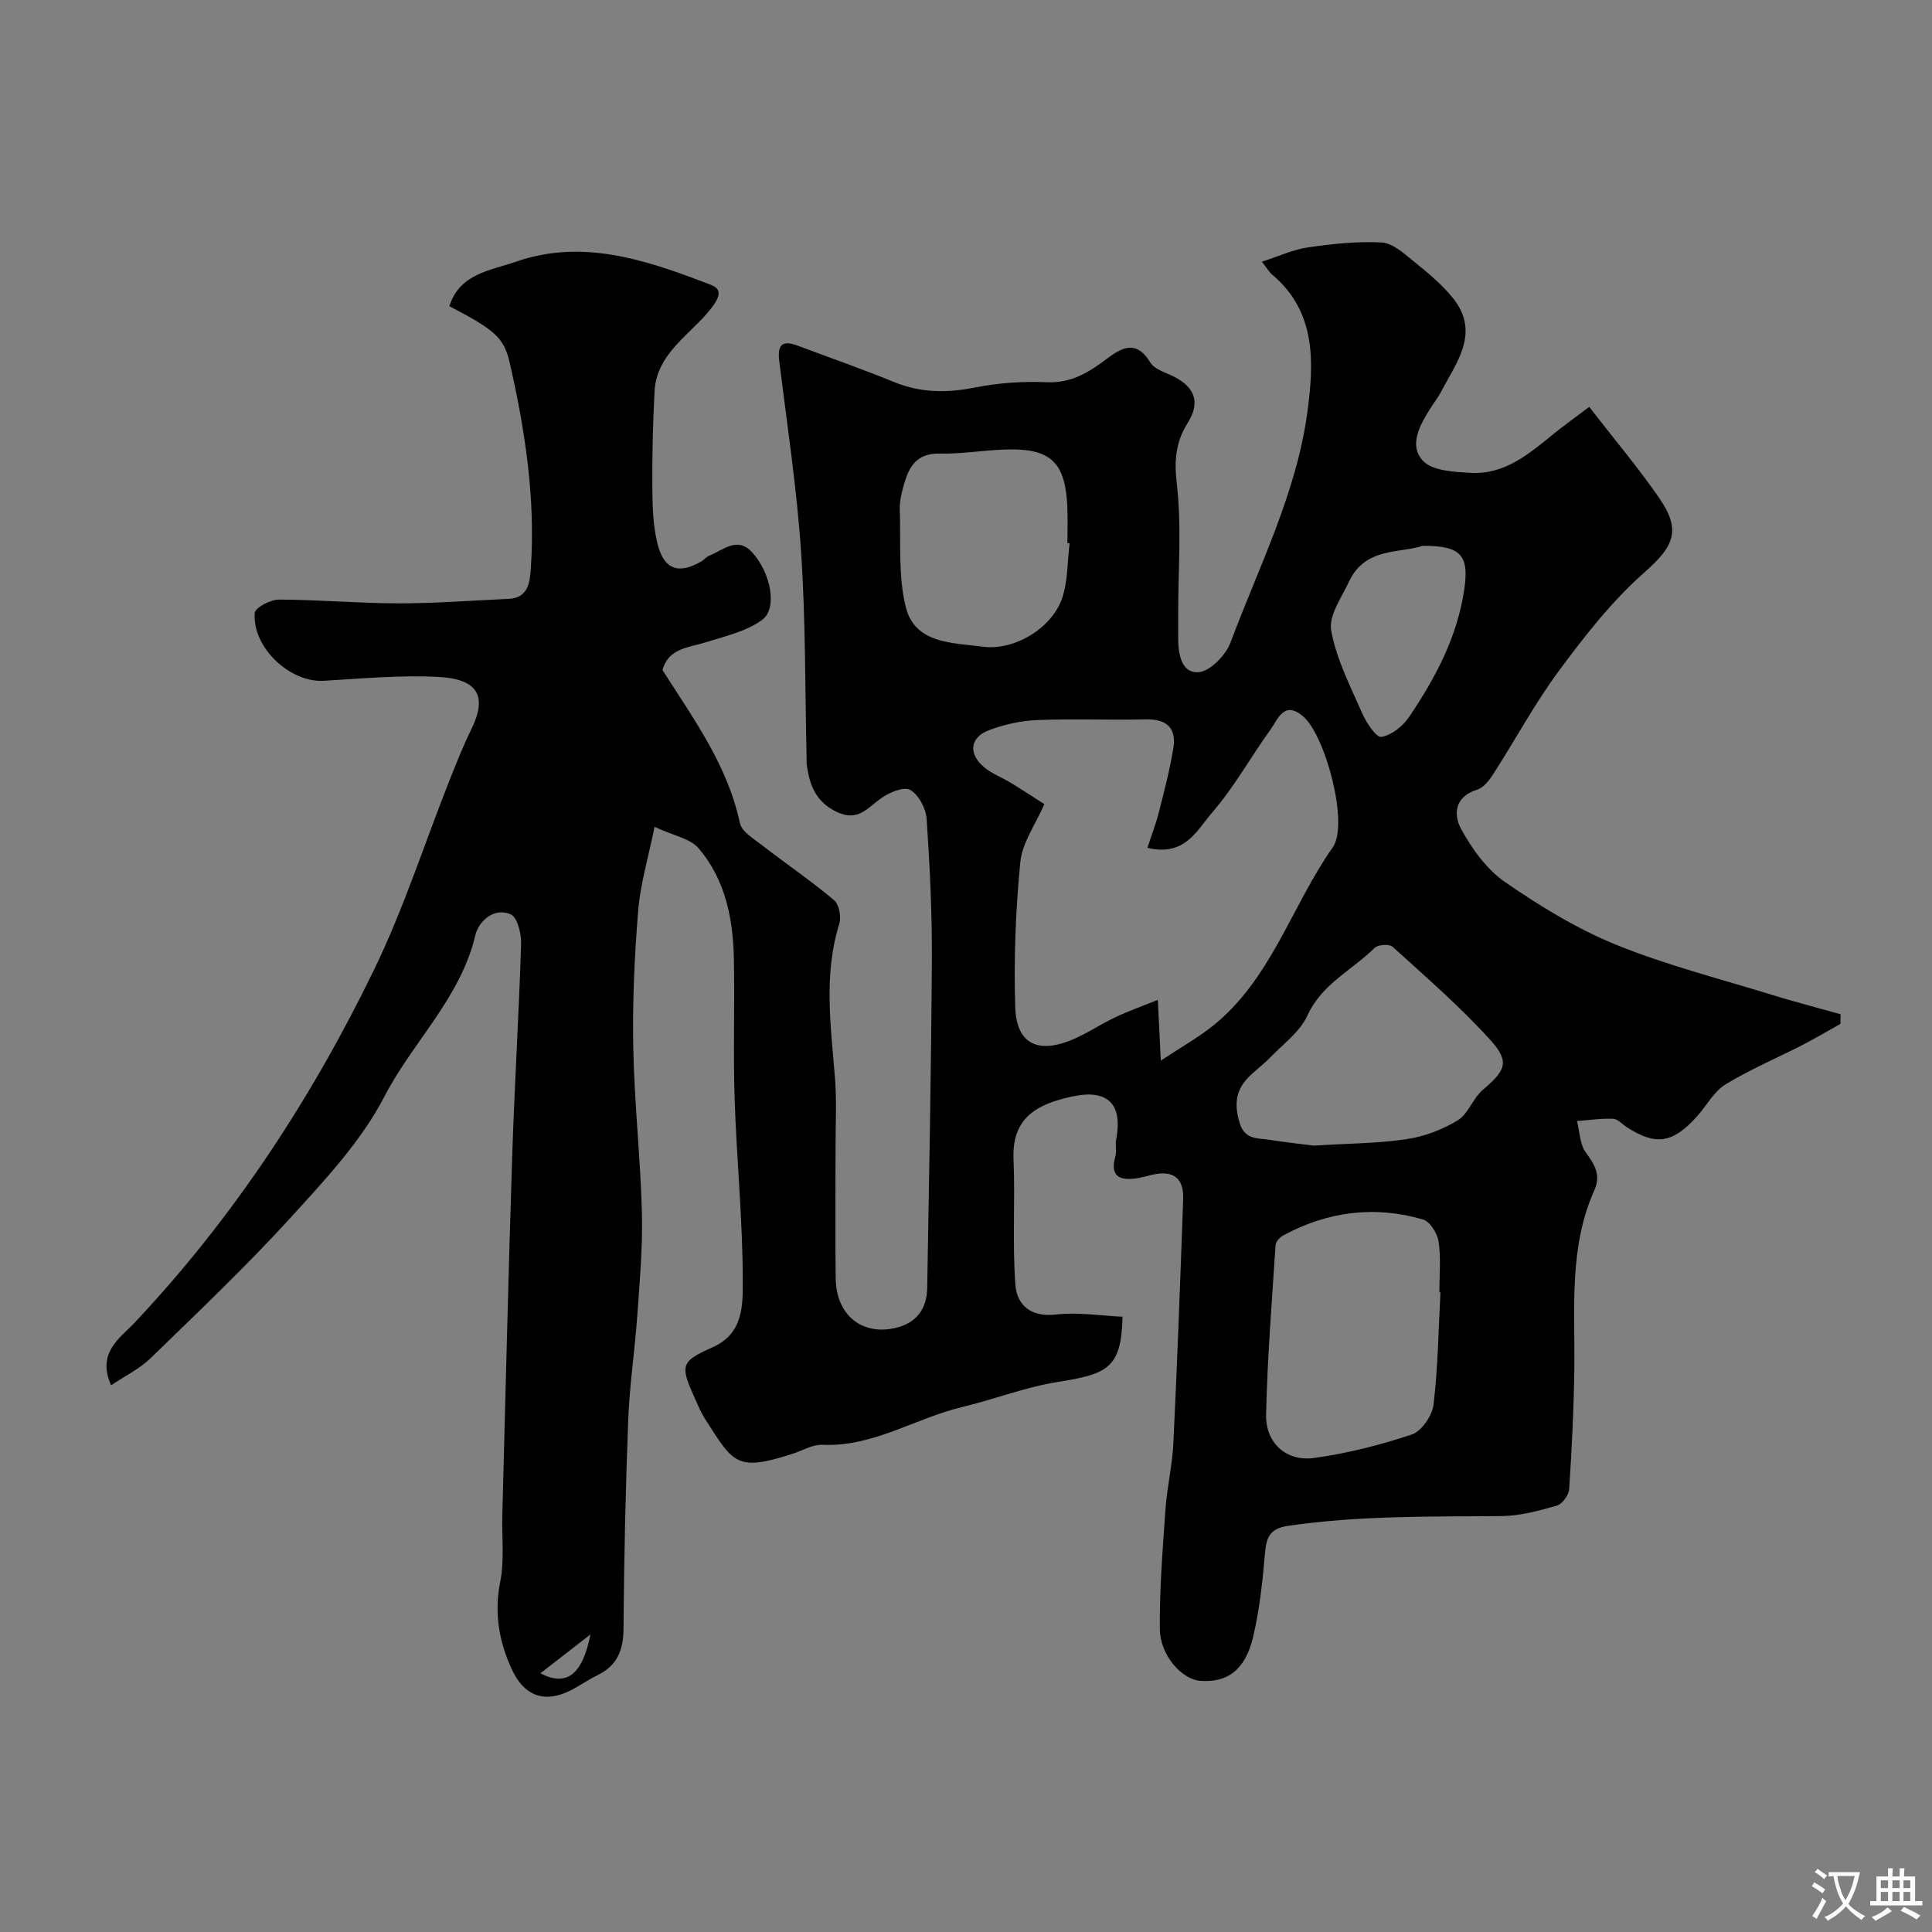 <svg enable-background="new 0 0 400 400" viewBox="0 0 400 400" xmlns="http://www.w3.org/2000/svg"><rect x="0" y="0" width="400" height="400" fill="#808080" stroke="none"/><path d="m329.03 84.24c5.16 6.67 10.15 12.57 14.51 18.89 4.7 6.81 2.89 10.11-3.16 15.45-6.64 5.87-12.25 13.05-17.56 20.22-5.03 6.79-9.06 14.31-13.64 21.44-.83 1.3-2.02 2.85-3.36 3.26-4.7 1.43-4.92 5.21-3.31 8.14 2.26 4.11 5.28 8.34 9.05 10.95 7.22 4.98 14.88 9.69 22.97 12.98 10.46 4.26 21.52 7.06 32.35 10.41 4.7 1.45 9.46 2.68 14.2 4.01-.01.67-.03 1.33-.04 2-2.63 1.46-5.22 3-7.89 4.38-5.31 2.72-10.84 5.05-15.91 8.15-2.4 1.47-3.9 4.39-5.87 6.59-5.09 5.69-8.62 6.07-14.52 2.29-.96-.62-1.89-1.73-2.87-1.77-2.48-.1-4.98.28-7.48.47.56 2.19.58 4.77 1.8 6.47 1.84 2.56 3.24 4.64 1.76 7.94-5.23 11.72-3.97 24.2-4.11 36.53-.1 8.43-.52 16.87-1.07 25.28-.08 1.23-1.44 3.09-2.56 3.41-3.74 1.06-7.64 2.13-11.48 2.16-14.75.12-29.48-.13-44.15 2.02-3.67.54-4.5 2.25-4.78 5.56-.5 5.85-1.12 11.75-2.47 17.45-1.61 6.83-5.31 9.49-10.92 9.08-3.84-.28-8.34-5.28-8.39-10.76-.07-8.25.59-16.51 1.17-24.75.32-4.57 1.41-9.09 1.63-13.65.81-16.86 1.44-33.73 2.03-50.6.15-4.41-2.11-6.02-6.5-5-1.11.26-2.21.6-3.33.75-3.48.45-5.34-.59-4.21-4.54.31-1.09-.06-2.35.16-3.48 1.43-7.38-1.72-10.52-9-8.97-7.11 1.52-12.63 4.21-12.24 13.02.37 8.67-.27 17.39.39 26.02.32 4.12 3.17 6.72 8.35 6.12 4.55-.53 9.25.25 13.83.45-.25 10.84-3.23 11.87-13.59 13.54-6.64 1.07-13.04 3.59-19.61 5.16-9.72 2.32-18.42 8.29-28.94 7.82-1.98-.09-4.02 1.15-6.02 1.81-11.92 3.89-12.4 1.94-18.27-7.15-.88-1.36-1.5-2.9-2.17-4.39-3-6.7-2.94-7.5 3.71-10.45 6.44-2.85 6.27-8.82 6.26-13.81 0-12.54-1.27-25.06-1.68-37.61-.32-9.69.04-19.4-.16-29.09-.17-8.27-1.78-16.34-7.28-22.79-1.77-2.07-5.27-2.65-9.14-4.46-1.29 6.35-2.94 11.8-3.39 17.34-.77 9.42-1.2 18.91-1.02 28.35.22 11.37 1.48 22.73 1.79 34.1.19 7.08-.45 14.2-.95 21.29-.5 7.21-1.6 14.4-1.88 21.61-.56 14.42-.87 28.86-.98 43.3-.03 4.44-1.27 7.65-5.35 9.63-1.91.93-3.65 2.17-5.54 3.14-5.31 2.7-9.61 1.34-12.22-4.3-2.64-5.72-3.71-11.64-2.42-18.11.9-4.49.32-9.27.44-13.92.66-24.69 1.24-49.37 2.04-74.06.47-14.71 1.39-29.4 1.85-44.11.07-2.11-.76-5.53-2.15-6.14-3.57-1.59-6.7 1.63-7.31 4.24-3.04 13.04-12.96 22.1-18.85 33.49-4.81 9.29-12.37 17.33-19.52 25.18-9.18 10.07-19.11 19.48-28.89 28.99-2.25 2.18-5.22 3.62-8.16 5.6-3.05-6.73 1.87-9.8 4.74-12.84 20.54-21.76 36.73-46.49 49.72-73.25 6.09-12.55 10.38-25.98 15.53-38.99 1.44-3.63 2.88-7.27 4.6-10.78 3.35-6.84 1.34-10.37-6.83-10.8-7.88-.42-15.84.34-23.76.8-6.95.4-14.8-6.86-14.27-14.04.08-1.09 3.26-2.78 5-2.77 8.26.02 16.52.77 24.78.78 7.6.01 15.2-.6 22.8-.93 4.18-.18 4.39-3.69 4.58-6.35.99-14.41-1.18-28.56-4.37-42.54-1.22-5.34-3.29-6.89-12.49-11.71 2.12-6.76 8.54-7.39 13.76-9.2 13.56-4.72 26.39-.55 38.99 4.25 2.25.86 4.62 1.31 1.48 5.37-4.2 5.42-11.33 9.26-11.75 17.21-.35 6.62-.51 13.26-.46 19.89.03 3.92.13 7.96 1.08 11.72 1.36 5.37 4.42 6.33 9.1 3.58.56-.33 1-.93 1.59-1.16 2.9-1.15 5.82-4.08 8.92-.67 3.87 4.27 5.27 11.6 2.03 13.97-3.23 2.36-7.54 3.33-11.48 4.58-3.67 1.17-7.93 1.21-9.13 5.81 6.43 10.1 13.47 19.69 16.02 31.68.38 1.77 2.84 3.22 4.55 4.55 4.95 3.83 10.14 7.37 14.93 11.38 1.05.88 1.54 3.49 1.09 4.92-3.29 10.58-1.74 21.2-.89 31.86.38 4.8.12 9.66.12 14.49.01 9.02-.09 18.05.03 27.07.1 7.51 5.34 11.81 12.24 10.28 4.47-.99 6.64-3.96 6.71-8.36.38-22.6.83-45.19.96-67.79.06-9.76-.42-19.55-1.08-29.29-.15-2.15-1.66-5.01-3.41-5.99-1.32-.74-4.36.54-6.04 1.74-2.78 1.98-4.73 4.86-9.01 2.89-4.53-2.09-5.84-5.71-6.38-10.06-.04-.33 0-.67-.01-1-.33-14.27-.19-28.56-1.14-42.79-.89-13.22-2.89-26.36-4.52-39.52-.4-3.25.46-4.49 3.74-3.26 6.7 2.51 13.46 4.87 20.08 7.58 5.57 2.27 11.04 2.25 16.87 1.08 4.81-.96 9.85-1.27 14.76-1.06 5.07.22 8.76-2.13 12.43-4.9 3.29-2.48 6.15-3.8 8.96.84.88 1.44 3.21 2.04 4.93 2.93 4.36 2.24 5.39 5.4 2.81 9.51-2.46 3.92-2.85 7.69-2.29 12.5 1.04 8.87.3 17.96.3 26.96v5.05c0 3.29.61 7.36 4.19 7.14 2.39-.15 5.65-3.49 6.63-6.11 5.89-15.77 13.71-31 15.95-47.89 1.34-10.12 1.84-20.63-7.33-28.33-.59-.5-.99-1.23-2.12-2.65 3.56-1.15 6.48-2.53 9.54-2.97 5.04-.73 10.19-1.28 15.25-1.02 2.23.11 4.52 2.18 6.47 3.76 2.93 2.37 5.93 4.81 8.28 7.72 5.74 7.12.82 13.23-2.41 19.39-.6 1.15-1.42 2.2-2.12 3.3-2.22 3.48-4.67 7.76-1.69 11 1.96 2.13 6.53 2.34 9.97 2.53 7.08.39 12.15-4.04 17.25-8.17 2.02-1.64 4.14-3.15 7.24-5.49zm-91.47 91.29c.85-2.61 1.77-4.97 2.38-7.4 1.11-4.39 2.27-8.79 2.99-13.25.67-4.16-1.38-6.04-5.71-5.94-7.49.18-14.99-.16-22.46.14-3.35.13-6.81.9-9.95 2.08-4.02 1.5-4.4 4.89-1.04 7.7 1.59 1.33 3.66 2.09 5.47 3.19 2.33 1.42 4.61 2.93 6.98 4.44-1.85 4.25-4.58 7.98-4.97 11.95-.98 10.03-1.38 20.17-1.05 30.23.18 5.5 2.83 9.49 9.99 7.25 3.78-1.18 7.16-3.63 10.79-5.34 2.63-1.24 5.39-2.22 8.74-3.57.22 4.52.37 7.71.61 12.58 4.27-2.82 7.56-4.67 10.49-6.97 12.32-9.68 16.5-24.95 25.12-37.2 3.4-4.84-1.56-23.29-6.19-27.15-3.93-3.28-5.16.64-6.71 2.79-4.1 5.67-7.51 11.91-12.07 17.16-3.09 3.56-5.61 9.22-13.41 7.31zm60.67 92.02c-.08 0-.15-.01-.23-.01 0-3.5.35-7.04-.15-10.46-.25-1.7-1.77-4.17-3.21-4.59-10.02-2.94-19.74-1.67-28.94 3.28-.72.39-1.57 1.31-1.61 2.04-.76 11.68-1.7 23.36-1.96 35.05-.13 5.86 4.14 9.78 9.9 9 6.87-.93 13.7-2.67 20.28-4.87 2.02-.68 4.22-3.9 4.49-6.19.92-7.71 1.02-15.5 1.43-23.25zm-26.24-30.36c7.47-.47 13.45-.46 19.3-1.35 3.65-.55 7.38-1.97 10.53-3.9 2.18-1.33 3.13-4.55 5.17-6.29 4.69-3.99 5.68-5.78 1.63-10.26-6.24-6.92-13.36-13.06-20.27-19.35-.68-.62-3.05-.49-3.74.2-4.65 4.62-10.94 7.44-13.92 14.01-1.54 3.39-5.04 5.92-7.76 8.74-1.48 1.54-3.29 2.78-4.73 4.35-2.45 2.66-2.62 5.61-1.55 9.14 1.06 3.52 3.68 3.12 6.1 3.5 3.57.55 7.15.94 9.24 1.21zm-50.54-124.7c-.15-.02-.3-.04-.45-.05 0-2.49.09-4.99-.02-7.48-.39-9.11-3.33-12.06-12.2-11.91-4.76.08-9.52.97-14.26.86-4.97-.11-6.43 3-7.48 6.78-.43 1.55-.8 3.21-.75 4.8.23 6.72-.35 13.66 1.21 20.08 1.89 7.81 9.77 7.48 15.97 8.32 6.45.87 14.13-3.72 16.34-9.79 1.31-3.6 1.15-7.73 1.64-11.61zm73.08.52c-4.64 1.57-11.87.25-15.2 7.35-1.56 3.32-4.28 7.11-3.72 10.19 1.07 5.91 3.96 11.53 6.42 17.13.86 1.95 2.91 5.06 3.96 4.89 2.11-.35 4.46-2.22 5.74-4.12 5.46-8.1 10.02-16.59 11.45-26.55.95-6.75-.51-8.96-8.65-8.89zm-182.65 233.43c5.44 2.82 8.7.31 10.37-8.05-3.7 2.87-6.95 5.39-10.37 8.05z" fill="#000001"/><g fill="#fafbfa"><path d="m377.9 391.2c-.2.3-.4.5-.6.8-.7-.6-1.4-1-2.2-1.5.2-.3.4-.5.5-.8.6.4 1.4.8 2.3 1.5zm-1.8 6.1c-.2-.2-.5-.4-.9-.6.4-.6.8-1.2 1.2-1.9s.7-1.3.9-1.9c.3.3.5.5.8.7-.7 1.3-1.4 2.6-2 3.7zm2.2-9c-.3.3-.5.5-.6.8-.6-.6-1.3-1.1-2-1.5.3-.3.5-.5.6-.7.6.5 1.3.9 2 1.4zm.3.2v-.9h2 4.5c-.3 1.3-.6 2.5-1 3.6s-.9 2.1-1.4 3c.4.5 1 1 1.6 1.4s1.2.8 1.9 1.1c-.3.2-.5.4-.8.8-.4-.3-1-.7-1.6-1.2s-1.2-1.1-1.6-1.6c-.5.6-1.1 1.1-1.7 1.6s-1.4.9-2.1 1.4c-.1-.3-.3-.5-.7-.8.6-.2 1.2-.5 1.9-1s1.4-1.1 2-1.8c-.5-.8-.9-1.6-1.2-2.5s-.6-2-.8-3.2c-.4.1-.7.1-1 .1zm2.5 2.7c.2 1 .7 1.7 1 2.2.3-.5.6-1.1 1-2s.6-1.9.9-3h-3.2-.4c.1.9.3 1.8.7 2.8z"/><path d="m396.5 388.5v1.5 3.6h1.5v.9c-.4 0-1 0-1.7 0h-7.9c-.5 0-.9 0-1.2 0v-.9h1.3v-3.5c0-.7 0-1.2 0-1.6h2.4c0-.8 0-1.4 0-1.7h1c0 .3-.1.8-.1 1.7h1.5c0-.8 0-1.4 0-1.7h1c0 .3-.1.9-.1 1.7zm-8.2 9.2c-.2-.3-.5-.5-.8-.8.8-.3 1.4-.6 1.9-.9s1-.7 1.4-1.1c.3.3.6.5.9.8-1.6 1-2.8 1.6-3.4 2zm2.6-6.8v-1.6h-1.5v1.6zm0 2.7v-1.9h-1.5v1.9zm2.4-2.7v-1.6h-1.5v1.6zm0 2.7v-1.9h-1.5v1.9zm.2 2 .7-.8c.4.2.9.5 1.6.8s1.3.7 1.8 1c-.3.3-.5.5-.8.8-.4-.3-1.5-1-3.3-1.8zm2-4.7v-1.6h-1.4v1.6zm0 2.7v-1.9h-1.4v1.9z"/></g></svg>
